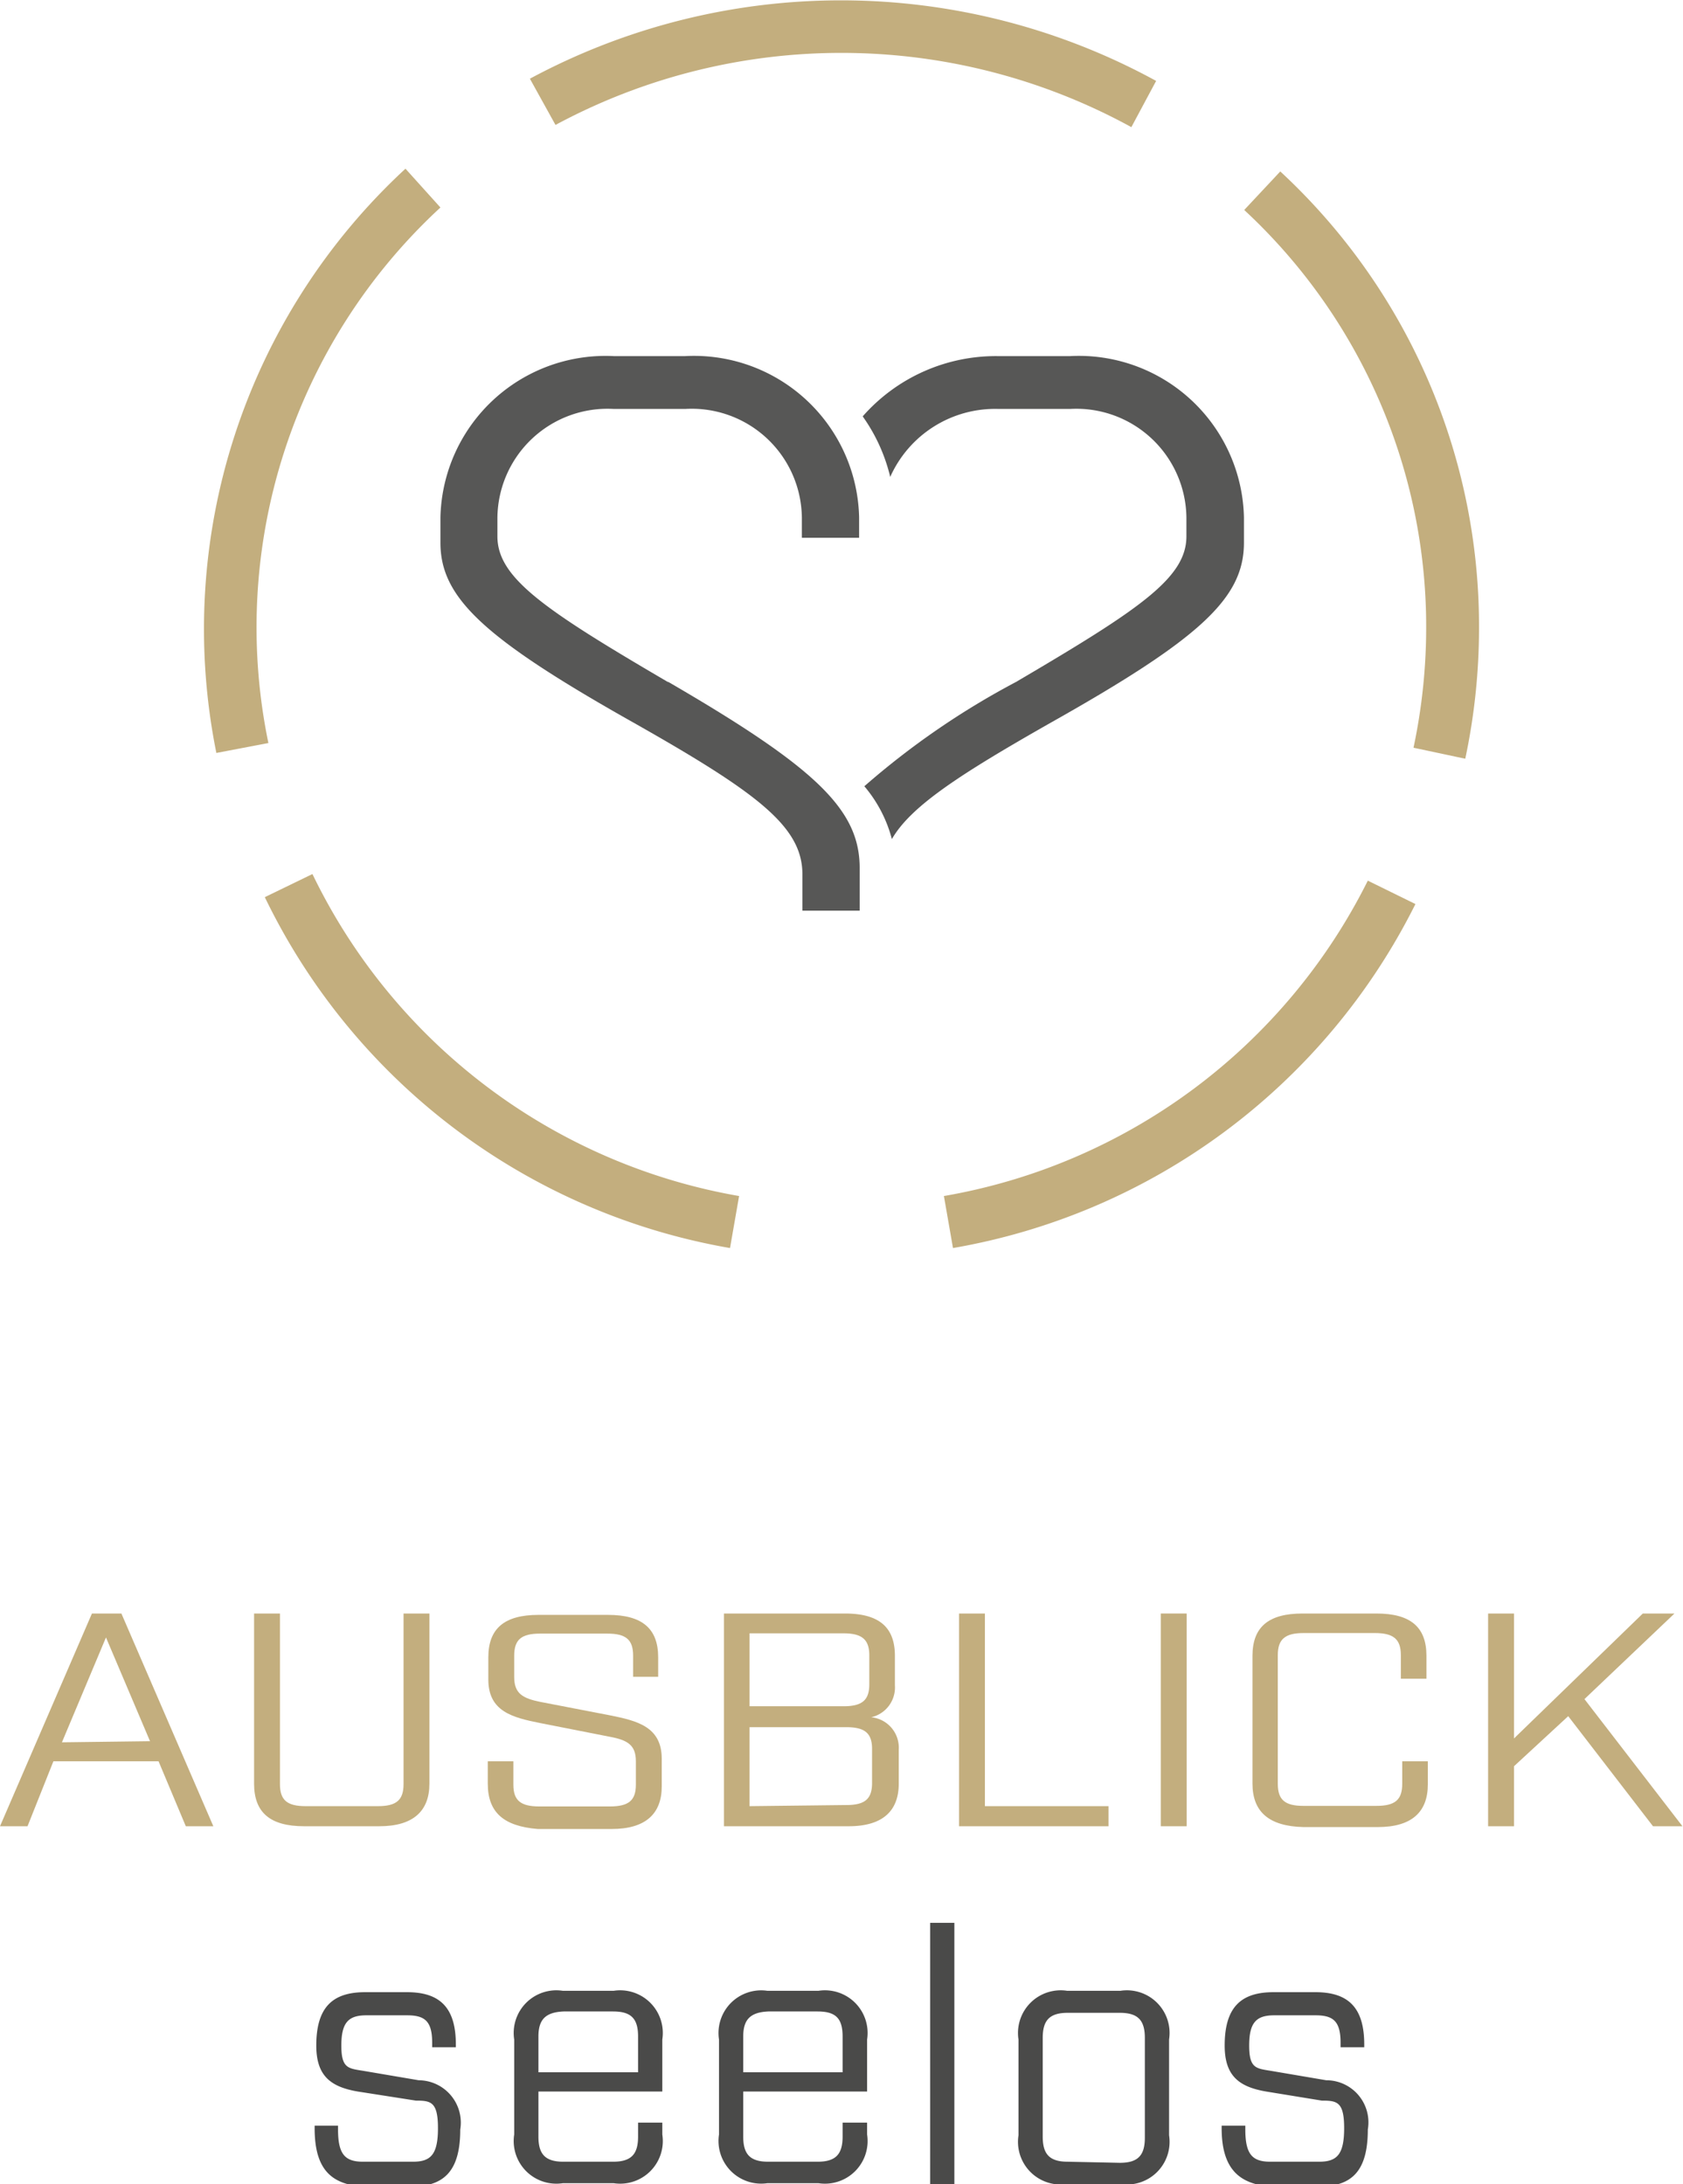 <svg xmlns="http://www.w3.org/2000/svg" viewBox="0 0 61.14 79.36"><title>ausblick</title><g id="Ebene_2" data-name="Ebene 2"><g id="Ebene_1-2" data-name="Ebene 1"><path d="M5.76,64H1.94L1,66.36H0l3.34-7.73H4.41l3.34,7.73h-1Zm-.31-.73L3.85,59.5l-1.6,3.81Z" style="fill:#c3ae7e"/><path d="M9.23,64.81V58.63h.94v6.2c0,.58.26.8.93.8h2.63c.67,0,.93-.22.93-.8v-6.2h.94v6.18c0,1-.59,1.55-1.82,1.55H11.05C9.81,66.36,9.23,65.86,9.23,64.81Z" style="fill:#c3ae7e"/><path d="M17.72,64.81V64h.93v.85c0,.57.26.79.94.79h2.57c.68,0,.94-.22.94-.79V64c0-.59-.3-.77-.94-.89l-2.54-.5c-1-.2-1.88-.42-1.88-1.58v-.81c0-1.05.59-1.54,1.82-1.54h2.53c1.23,0,1.82.49,1.82,1.54v.71H23v-.77c0-.58-.26-.8-.94-.8H19.62c-.68,0-.94.22-.94.8v.78c0,.59.3.77.94.9l2.54.49c1,.2,1.88.42,1.88,1.58v1c0,1-.59,1.55-1.82,1.55H19.54C18.3,66.36,17.72,65.86,17.72,64.81Z" style="fill:#c3ae7e"/><path d="M26.3,58.63h4.39c1.24,0,1.82.49,1.82,1.54v1.07a1.11,1.11,0,0,1-.86,1.16,1.11,1.11,0,0,1,1,1.17v1.24c0,1-.59,1.55-1.82,1.55H26.3ZM30.64,62c.68,0,.94-.22.94-.8V60.15c0-.57-.26-.8-.94-.8H27.23V62Zm.1,3.59c.68,0,.94-.22.94-.8V63.55c0-.57-.26-.79-.94-.79H27.23v2.87Z" style="fill:#c3ae7e"/><path d="M34.84,58.63h.94v7h4.49v.73H34.84Z" style="fill:#c3ae7e"/><path d="M42.17,58.63h.94v7.73h-.94Z" style="fill:#c3ae7e"/><path d="M45.5,64.81V60.17c0-1.05.58-1.54,1.82-1.54H50c1.24,0,1.82.49,1.82,1.54V61h-.93v-.86c0-.57-.26-.8-.94-.8h-2.6c-.67,0-.93.23-.93.8v4.68c0,.58.26.8.93.8H50c.68,0,.94-.22.94-.8V64h.93v.84c0,1-.58,1.55-1.82,1.55h-2.7C46.08,66.36,45.5,65.82,45.5,64.81Z" style="fill:#c3ae7e"/><path d="M60.05,66.36l-3.08-4L55,64.18v2.18h-.94V58.63H55v4.54l4.68-4.54h1.15l-3.27,3.11,3.56,4.62Z" style="fill:#c3ae7e"/><path d="M11.43,77.33v-.09h.85v.14c0,.91.26,1.17.91,1.17H15c.65,0,.91-.26.91-1.22s-.26-1-.8-1L13,76c-1-.17-1.51-.58-1.51-1.67,0-1.37.57-1.94,1.77-1.94h1.53c1.2,0,1.77.57,1.77,1.9v.1h-.86v-.16c0-.78-.26-1-.91-1H13.31c-.65,0-.91.26-.91,1.1s.26.83.81.92l2,.34a1.54,1.54,0,0,1,1.51,1.79c0,1.5-.58,2.07-1.77,2.07h-1.8C12,79.36,11.43,78.79,11.43,77.33Z" style="fill:#4a4a49"/><path d="M19.56,76v1.64c0,.65.26.91.91.91h1.8c.65,0,.91-.26.91-.91v-.51h.88v.43a1.55,1.55,0,0,1-1.77,1.77H20.45a1.55,1.55,0,0,1-1.77-1.77V74.11a1.55,1.55,0,0,1,1.77-1.77h1.84a1.55,1.55,0,0,1,1.77,1.77V76Zm0-2V75.3h3.62V74c0-.65-.25-.91-.91-.91h-1.8C19.82,73.12,19.56,73.38,19.56,74Z" style="fill:#4a4a49"/><path d="M27,76v1.64c0,.65.26.91.91.91H29.7c.65,0,.91-.26.91-.91v-.51h.89v.43a1.55,1.55,0,0,1-1.77,1.77H27.88a1.55,1.55,0,0,1-1.76-1.77V74.11a1.55,1.55,0,0,1,1.76-1.77h1.85a1.55,1.55,0,0,1,1.77,1.77V76Zm0-2V75.3h3.61V74c0-.65-.24-.91-.91-.91H27.91C27.26,73.12,27,73.38,27,74Z" style="fill:#4a4a49"/><path d="M33.79,69.87h.88v9.49h-.88Z" style="fill:#4a4a49"/><path d="M37,77.59V74.11a1.55,1.55,0,0,1,1.77-1.77H40.7a1.55,1.55,0,0,1,1.77,1.77v3.48a1.55,1.55,0,0,1-1.77,1.77H38.77A1.55,1.55,0,0,1,37,77.59Zm3.68,1c.65,0,.91-.26.91-.91V74.05c0-.65-.26-.91-.91-.91H38.79c-.65,0-.91.26-.91.91v3.59c0,.65.26.91.91.91Z" style="fill:#4a4a49"/><path d="M44.38,77.33v-.09h.86v.14c0,.91.26,1.17.91,1.17h1.77c.65,0,.91-.26.91-1.22s-.26-1-.81-1L46,76c-1-.17-1.51-.58-1.51-1.67,0-1.37.57-1.94,1.77-1.94h1.53c1.2,0,1.77.57,1.77,1.9v.1h-.86v-.16c0-.78-.26-1-.91-1h-1.5c-.65,0-.91.26-.91,1.1s.26.83.8.92l2,.34a1.53,1.53,0,0,1,1.51,1.79c0,1.5-.57,2.07-1.77,2.07H46.15C45,79.36,44.38,78.79,44.38,77.33Z" style="fill:#4a4a49"/><path d="M38.84,12.94H36.25a6.44,6.44,0,0,0-4.91,2.19,6.32,6.32,0,0,1,1,2.2,4.17,4.17,0,0,1,3.94-2.47h2.59a4,4,0,0,1,4.23,3.95v.68c0,1.51-1.7,2.65-6.19,5.29a28.8,28.8,0,0,0-5.51,3.79,4.87,4.87,0,0,1,1,1.92c.69-1.2,2.48-2.36,5.79-4.24,5.43-3.06,7-4.52,7-6.53v-.91a6,6,0,0,0-6.32-5.87" style="fill:#575756"/><path d="M24.26,24.78c-4.49-2.63-6.19-3.78-6.19-5.29v-.68a4,4,0,0,1,4.23-3.95h2.59a4,4,0,0,1,4.24,3.95v.73h2.08v-.73a6,6,0,0,0-6.32-5.87H22.3A6,6,0,0,0,16,18.81v.91c0,2,1.57,3.47,7,6.53,4.54,2.57,6.15,3.79,6.15,5.52v1.32h2.08V31.54c0-2.11-1.56-3.63-6.95-6.76" style="fill:#575756"/><path d="M34.62,45.35l-.33-1.89A21.24,21.24,0,0,0,49.69,32l1.73.85A23.18,23.18,0,0,1,34.62,45.35Zm-8.1,0A23.15,23.15,0,0,1,9.62,32.6l1.73-.84a21.25,21.25,0,0,0,15.5,11.7ZM53.23,27.57l-1.88-.4a21.07,21.07,0,0,0,.46-4.35A20.65,20.65,0,0,0,45.2,7.63l1.31-1.4a22.52,22.52,0,0,1,7.22,16.59A22.87,22.87,0,0,1,53.23,27.57ZM7.86,27.36A22.77,22.77,0,0,1,14.73,6.13L16,7.54A20.76,20.76,0,0,0,9.75,27ZM41.1,4.62a21.91,21.91,0,0,0-20.92-.08l-.93-1.68A23.85,23.85,0,0,1,42,2.94Z" style="fill:#c3ae7e"/></g></g></svg>